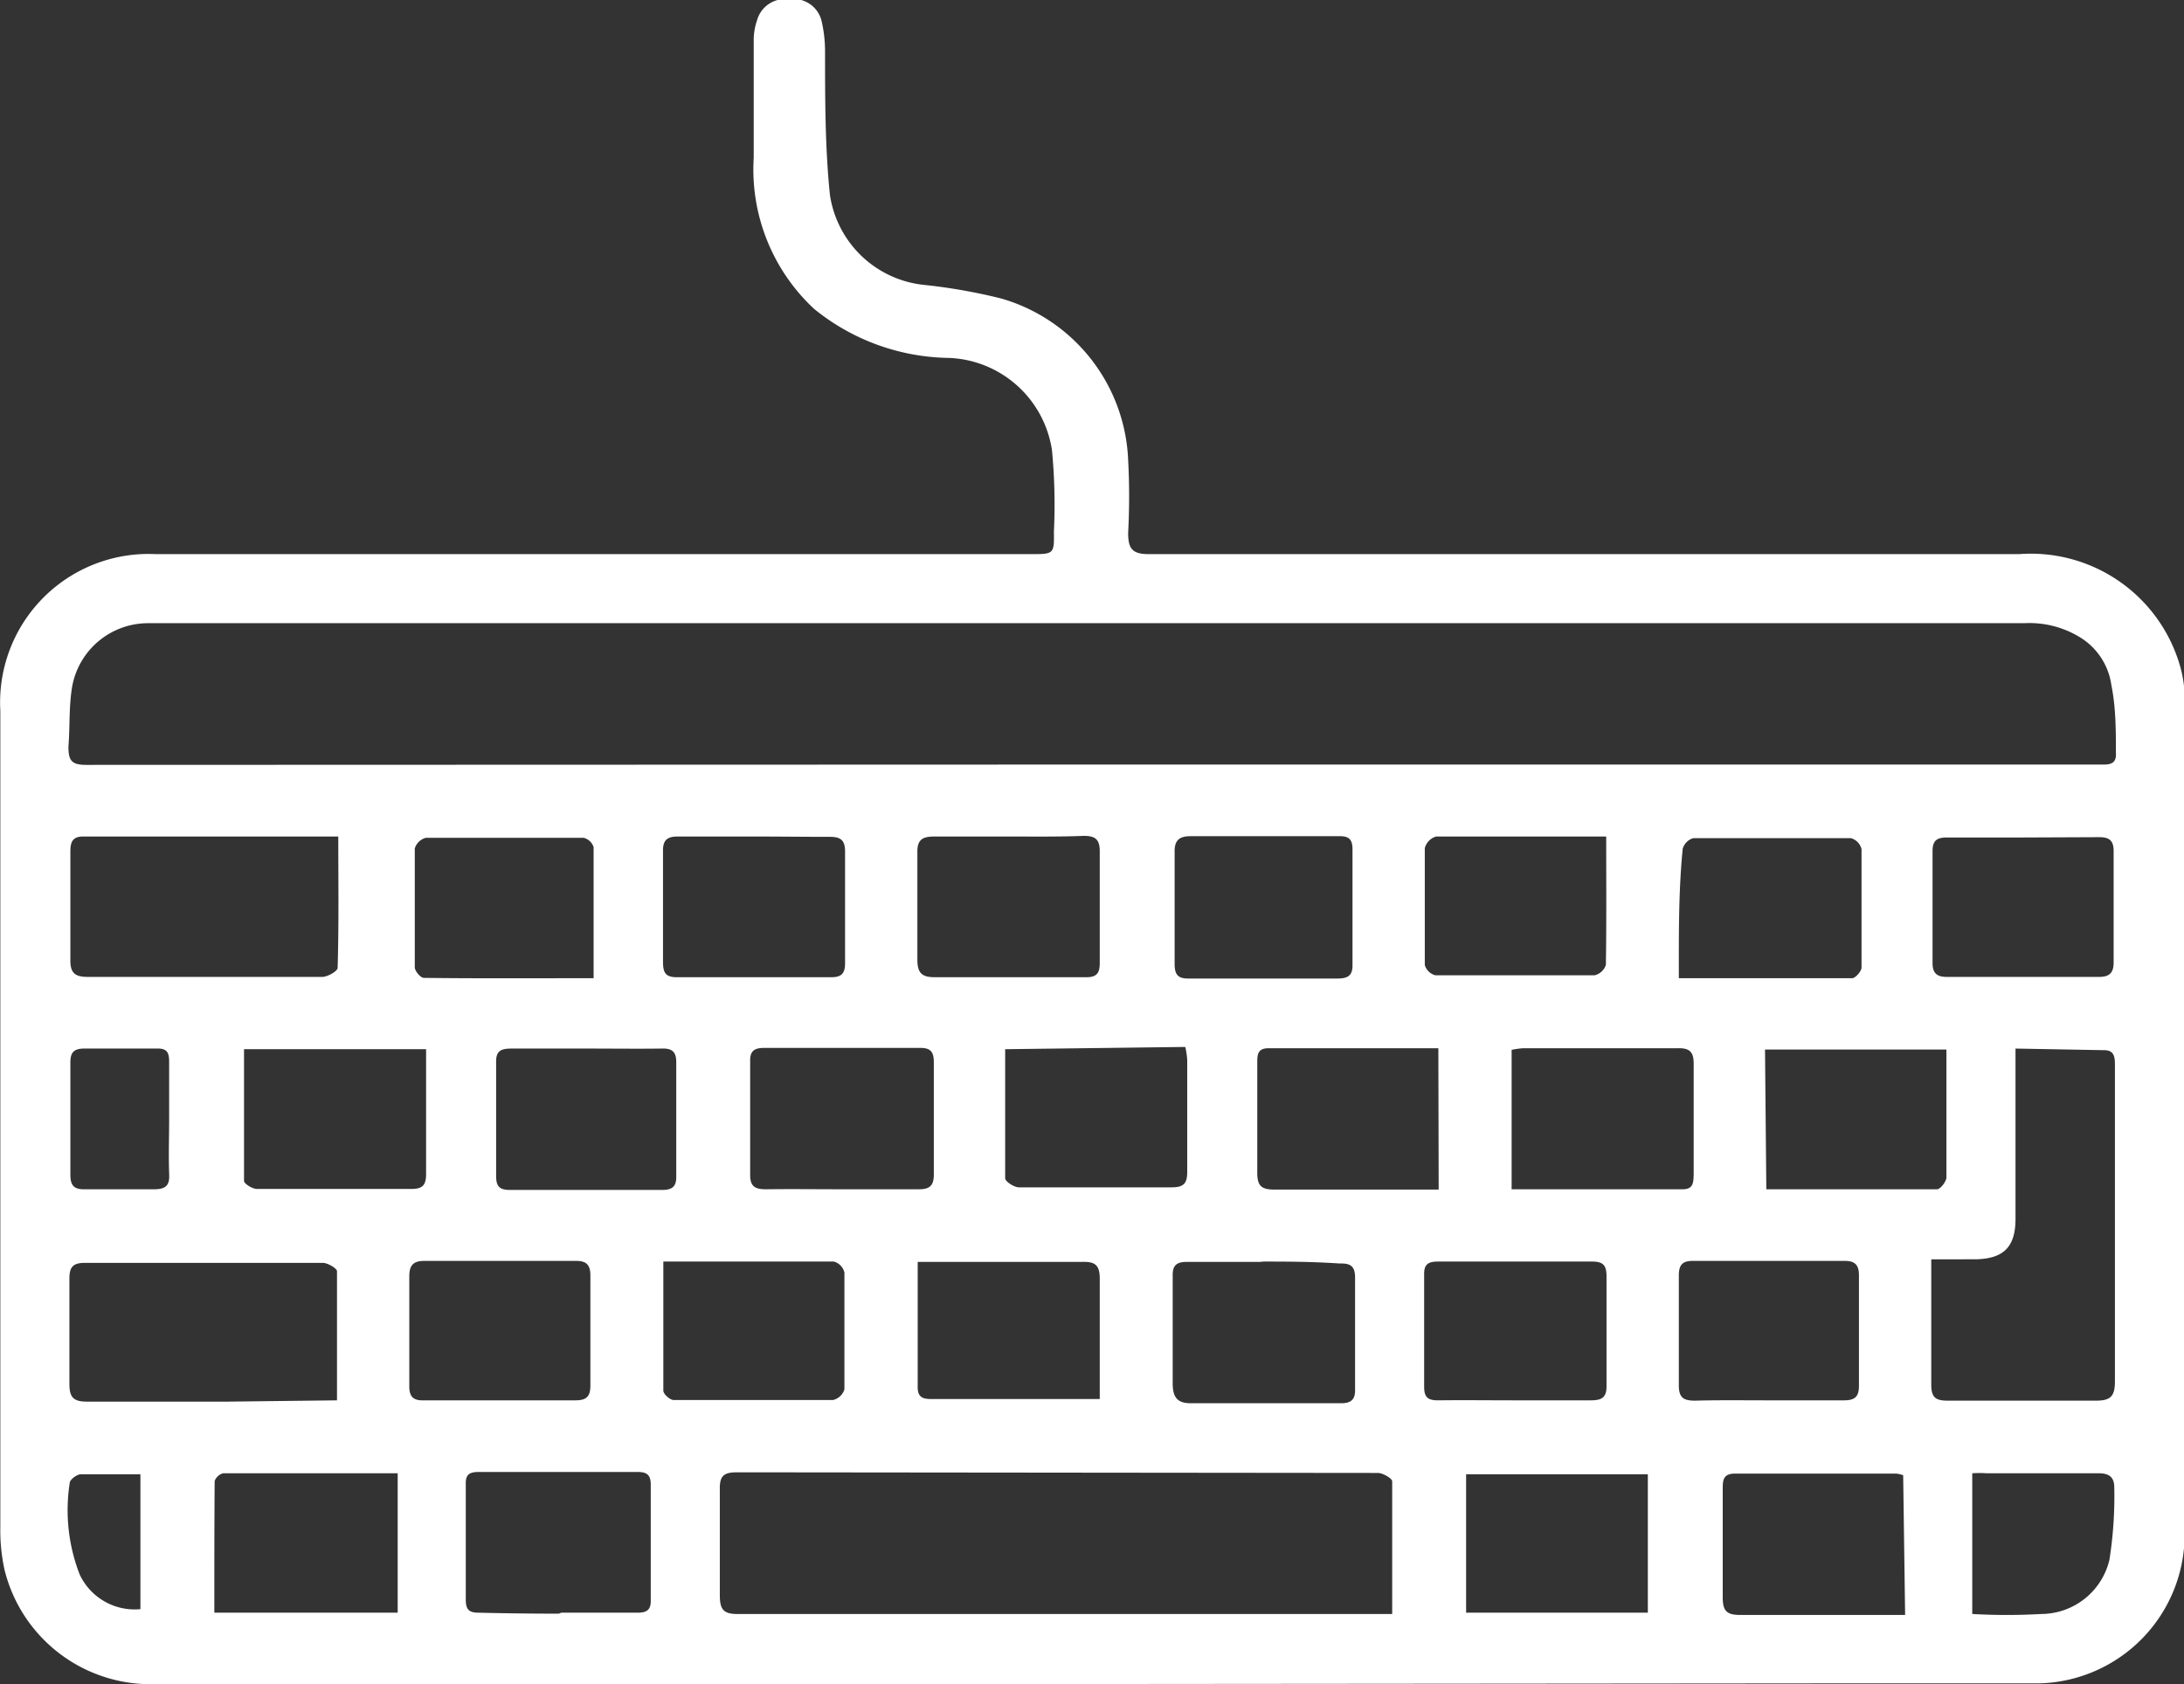 <svg id="Camada_1" data-name="Camada 1" xmlns="http://www.w3.org/2000/svg" viewBox="0 0 67.66 52.19"><rect x="0" y="0" width="67.66" height="52.19" fill="#333333" stroke="none"/><defs><style>.cls-1{fill:#fff;}</style></defs><path class="cls-1" d="M48,71.09H19.06a4.66,4.66,0,0,1-4.75-3.54,5.71,5.71,0,0,1-.13-1.31q0-12.65,0-25.31A4.6,4.6,0,0,1,19,36.08h27.1c.72,0,.73,0,.72-.7a17.64,17.64,0,0,0-.06-2.52A3.36,3.36,0,0,0,43.56,30a6.76,6.76,0,0,1-4.17-1.52,5.9,5.9,0,0,1-1.87-4.68c0-1.21,0-2.42,0-3.63a1.87,1.87,0,0,1,.1-.62.9.9,0,0,1,1-.66.89.89,0,0,1,1,.66,4.15,4.15,0,0,1,.11.93c0,1.49,0,3,.15,4.46a3.29,3.29,0,0,0,2.94,2.8,17.29,17.29,0,0,1,2.37.42,5.44,5.44,0,0,1,3.93,5,21.31,21.31,0,0,1,0,2.26c0,.5.13.66.65.66,2.36,0,4.73,0,7.1,0H76.72a4.81,4.81,0,0,1,5,3.51,3.6,3.6,0,0,1,.13.93V66.4a4.62,4.62,0,0,1-4.52,4.67c-2.19,0-4.38,0-6.57,0ZM48,42.6H79.35c.27,0,.39-.09.37-.37,0-.69,0-1.4-.14-2.09a2.07,2.07,0,0,0-1-1.5,3,3,0,0,0-1.7-.42H18.77a2.39,2.39,0,0,0-2.36,1.94c-.11.62-.07,1.26-.12,1.88,0,.43.09.57.55.57ZM57.3,68.91c0-1.41,0-2.76,0-4.1,0-.09-.29-.26-.44-.26L37,64.53c-.42,0-.54.12-.53.54,0,1.08,0,2.17,0,3.26,0,.44.1.6.58.59H57.3ZM76.61,51.4v.65c0,1.55,0,3.09,0,4.63,0,.88-.38,1.24-1.26,1.25H74c0,1.36,0,2.62,0,3.88,0,.41.14.5.52.5,1.53,0,3.05,0,4.58,0,.46,0,.59-.14.59-.6,0-2.26,0-4.52,0-6.78v-3c0-.23,0-.48-.33-.48Zm-52-6.57H16.74c-.35,0-.39.21-.39.48,0,1.13,0,2.25,0,3.37,0,.41.18.5.55.5h3.57c1.23,0,2.46,0,3.68,0,.17,0,.48-.18.48-.28C24.67,47.55,24.65,46.22,24.65,44.83Zm0,17.47c0-1.39,0-2.7,0-4,0-.09-.29-.26-.44-.26-2.46,0-4.91,0-7.37,0-.38,0-.48.14-.48.49,0,1.09,0,2.18,0,3.26,0,.41.12.55.54.55,1.45,0,2.91,0,4.36,0ZM58.73,51.39H53.47c-.34,0-.35.2-.35.44,0,1.14,0,2.28,0,3.42,0,.43.15.52.55.52,1.52,0,3.05,0,4.57,0,.17,0,.33,0,.5,0ZM61,55.76h5.3c.35,0,.33-.24.34-.47,0-1.14,0-2.28,0-3.42,0-.36-.12-.49-.49-.48-1.59,0-3.19,0-4.79,0a2.58,2.58,0,0,0-.36.05Zm7.89,0c1.79,0,3.54,0,5.29,0,.1,0,.28-.23.29-.36,0-.53,0-1.05,0-1.58V51.43H68.85Zm-48,13.12h5.6V64.56H21.08a.39.39,0,0,0-.26.24C20.81,66.16,20.81,67.5,20.81,68.88Zm10.67,0c.78,0,1.57,0,2.36,0,.29,0,.42-.09.41-.39,0-1.19,0-2.39,0-3.58,0-.29-.11-.39-.4-.39H29c-.29,0-.41.08-.4.38,0,1.2,0,2.39,0,3.58,0,.3.1.4.39.4C29.83,68.9,30.65,68.91,31.48,68.91Zm33.66,0V64.59H59.59v4.29Zm7.91-4.26a1,1,0,0,0-.21-.05c-1.68,0-3.36,0-5,0-.37,0-.38.21-.38.47,0,1.12,0,2.25,0,3.37,0,.41.12.54.54.54,1.48,0,3,0,4.42,0h.69Zm-51.4-13.2c0,1.39,0,2.73,0,4.08,0,.09.26.25.4.25,1.6,0,3.19,0,4.79,0,.34,0,.45-.12.45-.46,0-.86,0-1.72,0-2.57V51.42Zm23.58,0c0,1.39,0,2.72,0,4,0,.1.28.28.42.28,1.58,0,3.16,0,4.74,0,.37,0,.48-.12.48-.48,0-1.16,0-2.32,0-3.47a2.57,2.57,0,0,0-.06-.4Zm8,6.59h0c-.79,0-1.57,0-2.36,0-.34,0-.46.11-.45.45,0,1.1,0,2.21,0,3.31,0,.46.16.63.6.62,1.54,0,3.08,0,4.62,0,.3,0,.44-.11.43-.43,0-1.16,0-2.31,0-3.47,0-.36-.16-.44-.48-.43C54.79,58,54,58,53.21,58Zm.1-13.19h0c-.79,0-1.57,0-2.36,0-.36,0-.5.14-.49.5,0,1.15,0,2.31,0,3.46,0,.35.12.46.46.45H55.6c.33,0,.48-.09.47-.44q0-1.78,0-3.57c0-.34-.15-.41-.45-.4Zm-20.85,4.4c0-1.4,0-2.73,0-4.06a.43.43,0,0,0-.31-.29q-2.45,0-4.89,0a.49.49,0,0,0-.34.33c0,1.23,0,2.46,0,3.68,0,.12.18.33.28.33C28.91,49.23,30.64,49.22,32.46,49.22Zm33.72,0c1.81,0,3.54,0,5.27,0,.1,0,.28-.21.29-.32,0-1.23,0-2.45,0-3.68a.47.47,0,0,0-.33-.34c-1.63,0-3.25,0-4.88,0a.48.48,0,0,0-.33.33C66.17,46.52,66.18,47.83,66.18,49.22Zm-26,6.54c.78,0,1.57,0,2.36,0,.34,0,.46-.12.46-.46,0-1.15,0-2.31,0-3.47,0-.33-.1-.46-.45-.45H37.84c-.32,0-.44.11-.43.42,0,1.17,0,2.35,0,3.52,0,.36.16.44.49.44C38.66,55.75,39.43,55.76,40.2,55.76ZM32.37,51.4h0c-.79,0-1.58,0-2.36,0-.33,0-.48.08-.47.43,0,1.18,0,2.35,0,3.52,0,.33.11.43.43.43,1.58,0,3.15,0,4.73,0,.32,0,.43-.13.42-.44,0-1.17,0-2.34,0-3.52,0-.31-.12-.43-.44-.42C33.91,51.41,33.14,51.4,32.37,51.4Zm13.05-6.57c-.77,0-1.54,0-2.31,0-.38,0-.53.11-.52.51,0,1.11,0,2.21,0,3.31,0,.43.16.54.55.54,1.56,0,3.12,0,4.68,0,.33,0,.42-.13.42-.44,0-1.16,0-2.31,0-3.47,0-.39-.17-.47-.5-.47C47,44.84,46.19,44.83,45.42,44.83Zm18.51,0c-1.81,0-3.54,0-5.27,0a.51.51,0,0,0-.35.36c0,1.2,0,2.41,0,3.62a.46.46,0,0,0,.33.32c1.64,0,3.29,0,4.93,0a.49.49,0,0,0,.35-.32C63.94,47.52,63.93,46.21,63.93,44.83Zm-26.41,0c-.79,0-1.58,0-2.36,0-.34,0-.46.13-.45.47,0,1.14,0,2.27,0,3.41,0,.33.07.48.43.48,1.59,0,3.19,0,4.78,0,.31,0,.43-.11.43-.43,0-1.15,0-2.31,0-3.47,0-.35-.14-.45-.47-.45C39.1,44.84,38.31,44.83,37.52,44.83ZM48.24,62.3c0-1.32,0-2.55,0-3.77,0-.44-.16-.53-.55-.52H43.13l-.53,0c0,1.34,0,2.61,0,3.89,0,.32.18.36.44.36h5.21Zm12.84,0c.79,0,1.58,0,2.37,0,.35,0,.5-.09.49-.47,0-1.12,0-2.24,0-3.36,0-.33-.08-.47-.44-.47-1.59,0-3.18,0-4.78,0-.3,0-.44.08-.43.41,0,1.16,0,2.31,0,3.47,0,.33.12.42.43.42C59.51,62.29,60.3,62.3,61.08,62.3ZM34.72,58c0,1.38,0,2.69,0,4,0,.11.21.29.32.29,1.65,0,3.3,0,4.94,0a.49.49,0,0,0,.35-.33c0-1.21,0-2.42,0-3.62A.46.46,0,0,0,40,58C38.28,58,36.54,58,34.72,58ZM76.84,44.86c-.78,0-1.57,0-2.36,0-.31,0-.44.1-.44.42,0,1.16,0,2.31,0,3.47,0,.31.13.43.44.43H79.2c.31,0,.45-.12.45-.44,0-1.15,0-2.31,0-3.46,0-.32-.13-.43-.44-.43ZM68.93,62.3H71.3c.34,0,.46-.12.46-.45,0-1.14,0-2.28,0-3.42,0-.31-.11-.45-.43-.45-1.57,0-3.15,0-4.73,0-.32,0-.42.14-.42.45,0,1.13,0,2.27,0,3.41,0,.39.16.47.5.47C67.42,62.29,68.18,62.3,68.93,62.3Zm-39.25,0H32c.35,0,.46-.13.46-.46,0-1.14,0-2.27,0-3.41,0-.31-.11-.45-.43-.45-1.57,0-3.15,0-4.72,0-.35,0-.46.15-.46.48,0,1.14,0,2.27,0,3.41,0,.31.12.44.44.43Zm45.59,6.62a19,19,0,0,0,2.14,0,2.18,2.18,0,0,0,2.11-1.68A12.67,12.67,0,0,0,79.67,65c0-.35-.19-.45-.54-.44-1.14,0-2.28,0-3.41,0a3.44,3.44,0,0,0-.45,0ZM19.41,53.59c0-.6,0-1.19,0-1.78,0-.28-.06-.42-.38-.41H16.78c-.33,0-.43.13-.43.43,0,1.16,0,2.31,0,3.47,0,.32.09.47.45.46.72,0,1.44,0,2.15,0,.39,0,.48-.15.46-.49C19.39,54.71,19.41,54.15,19.41,53.59Zm-.89,11c-.66,0-1.25,0-1.84,0-.13,0-.35.17-.35.27a5.5,5.5,0,0,0,.31,2.84,1.88,1.88,0,0,0,1.88,1.07Z" transform="translate(-14.17 -18.91)"/></svg>